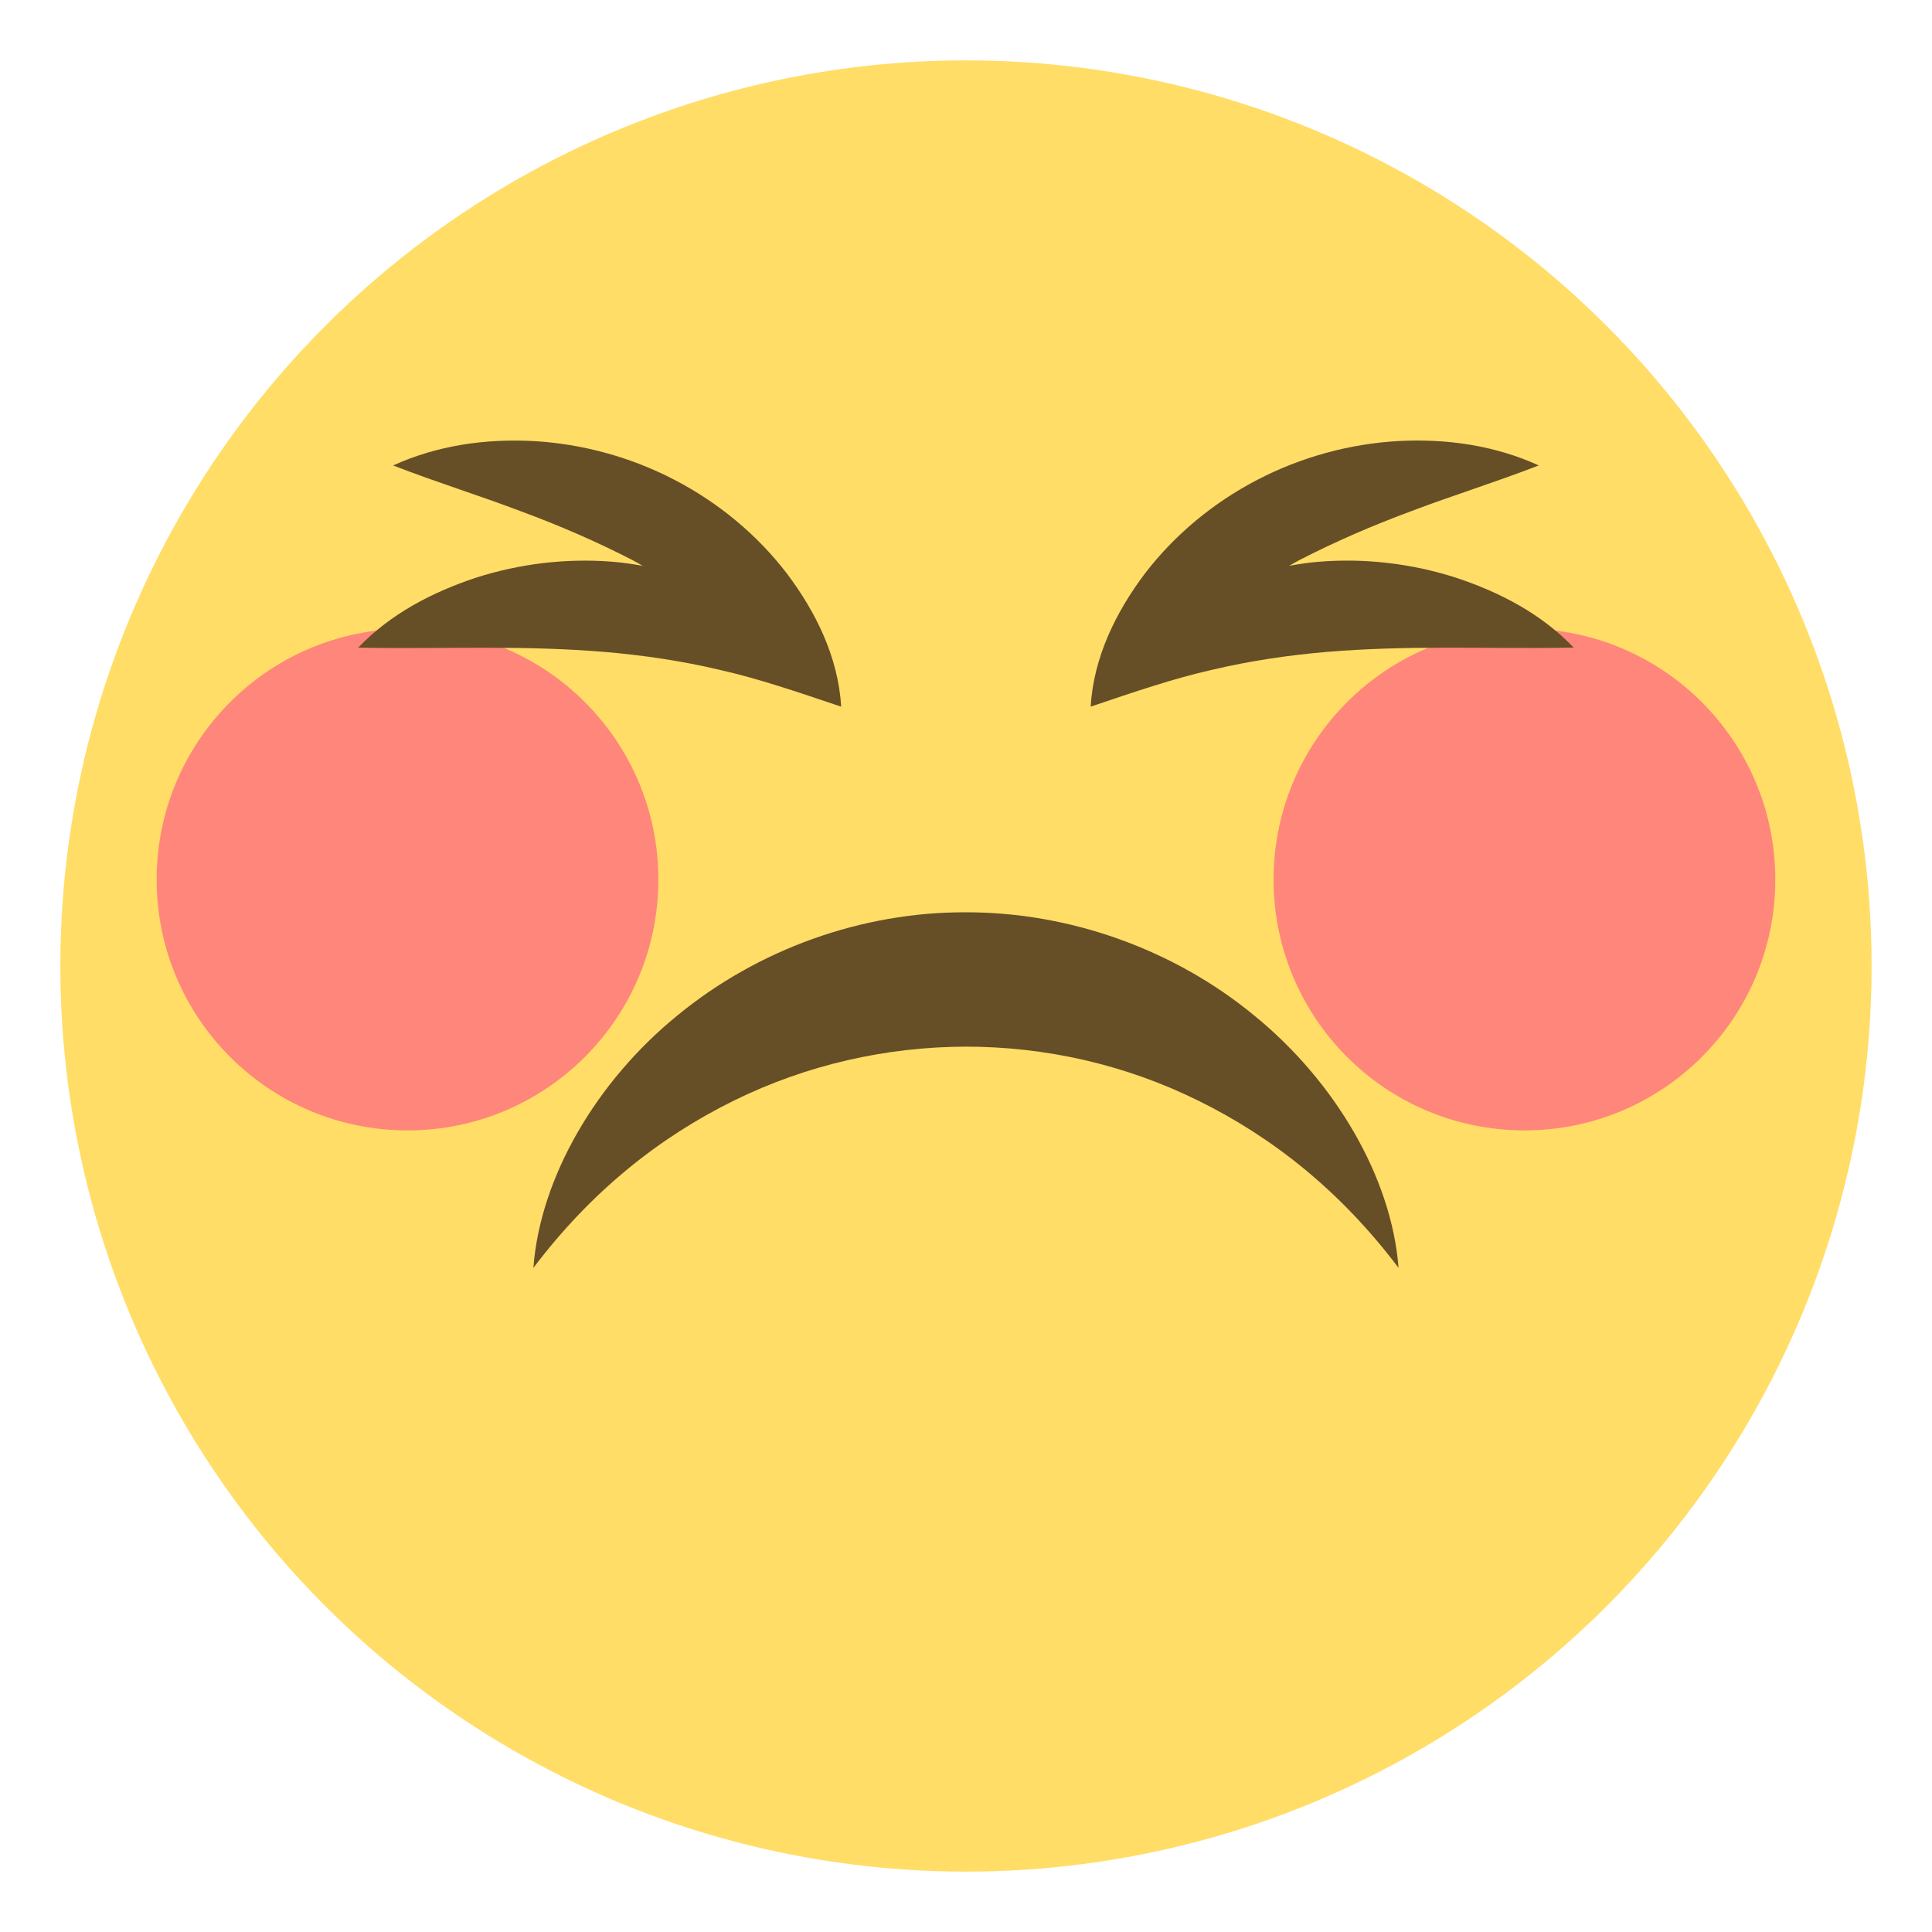 <?xml version="1.0" encoding="utf-8"?>
<!-- Generator: Adobe Illustrator 15.0.0, SVG Export Plug-In . SVG Version: 6.00 Build 0)  -->
<!DOCTYPE svg PUBLIC "-//W3C//DTD SVG 1.1//EN" "http://www.w3.org/Graphics/SVG/1.1/DTD/svg11.dtd">
<svg version="1.1" id="Layer_1" xmlns="http://www.w3.org/2000/svg" xmlns:xlink="http://www.w3.org/1999/xlink" x="0px" y="0px"
	 width="64px" height="64px" viewBox="0 0 64 64" enable-background="new 0 0 64 64" xml:space="preserve">
<g>
	<circle fill="#FFDD67" cx="31.999" cy="32" r="30"/>
	<circle opacity="0.8" fill="#FF717F" enable-background="new    " cx="50.499" cy="29.136" r="8.31"/>
	<circle opacity="0.8" fill="#FF717F" enable-background="new    " cx="13.499" cy="29.136" r="8.31"/>
	<path fill="#664E27" d="M46.329,42c-1.93-2.558-4.182-4.331-6.631-5.538c-2.445-1.208-5.072-1.788-7.699-1.791
		c-2.636,0.008-5.258,0.591-7.701,1.794c-2.447,1.208-4.697,2.981-6.629,5.535c0.227-3.017,2.106-6.196,4.773-8.363
		c2.67-2.197,6.119-3.43,9.557-3.416c3.432-0.005,6.883,1.223,9.55,3.42C44.209,35.807,46.096,38.984,46.329,42z"/>
	<g>
		<path fill="#664E27" d="M48.237,19.139c-1.447-0.465-3.002-0.658-4.559-0.529c-0.326,0.025-0.648,0.076-0.971,0.133
			c0.109-0.061,0.217-0.129,0.33-0.186c1.188-0.611,2.422-1.148,3.736-1.633c1.314-0.5,2.699-0.926,4.201-1.506
			c-1.467-0.668-3.064-0.893-4.664-0.807c-1.6,0.092-3.203,0.527-4.654,1.281c-1.451,0.752-2.742,1.818-3.727,3.104
			c-0.969,1.285-1.703,2.785-1.799,4.412c1.467-0.496,2.74-0.93,4.016-1.219c1.268-0.299,2.51-0.48,3.783-0.592
			c1.271-0.107,2.57-0.141,3.922-0.141c1.355-0.004,2.74,0.025,4.279-0.004C51.052,20.326,49.677,19.617,48.237,19.139z"/>
		<path fill="#664E27" d="M22.339,15.893c-1.449-0.754-3.055-1.189-4.652-1.281c-1.6-0.086-3.197,0.139-4.664,0.807
			c1.502,0.58,2.887,1.006,4.201,1.506c1.314,0.484,2.547,1.021,3.736,1.633c0.111,0.057,0.219,0.125,0.33,0.186
			c-0.322-0.057-0.646-0.107-0.971-0.133c-1.557-0.129-3.111,0.064-4.561,0.529c-1.438,0.479-2.814,1.188-3.893,2.314
			c1.537,0.029,2.922,0,4.279,0.004c1.35,0,2.648,0.033,3.922,0.141c1.271,0.111,2.516,0.293,3.781,0.592
			c1.275,0.289,2.549,0.723,4.018,1.219c-0.096-1.627-0.83-3.127-1.799-4.412C25.081,17.711,23.79,16.645,22.339,15.893z"/>
	</g>
</g>
</svg>
